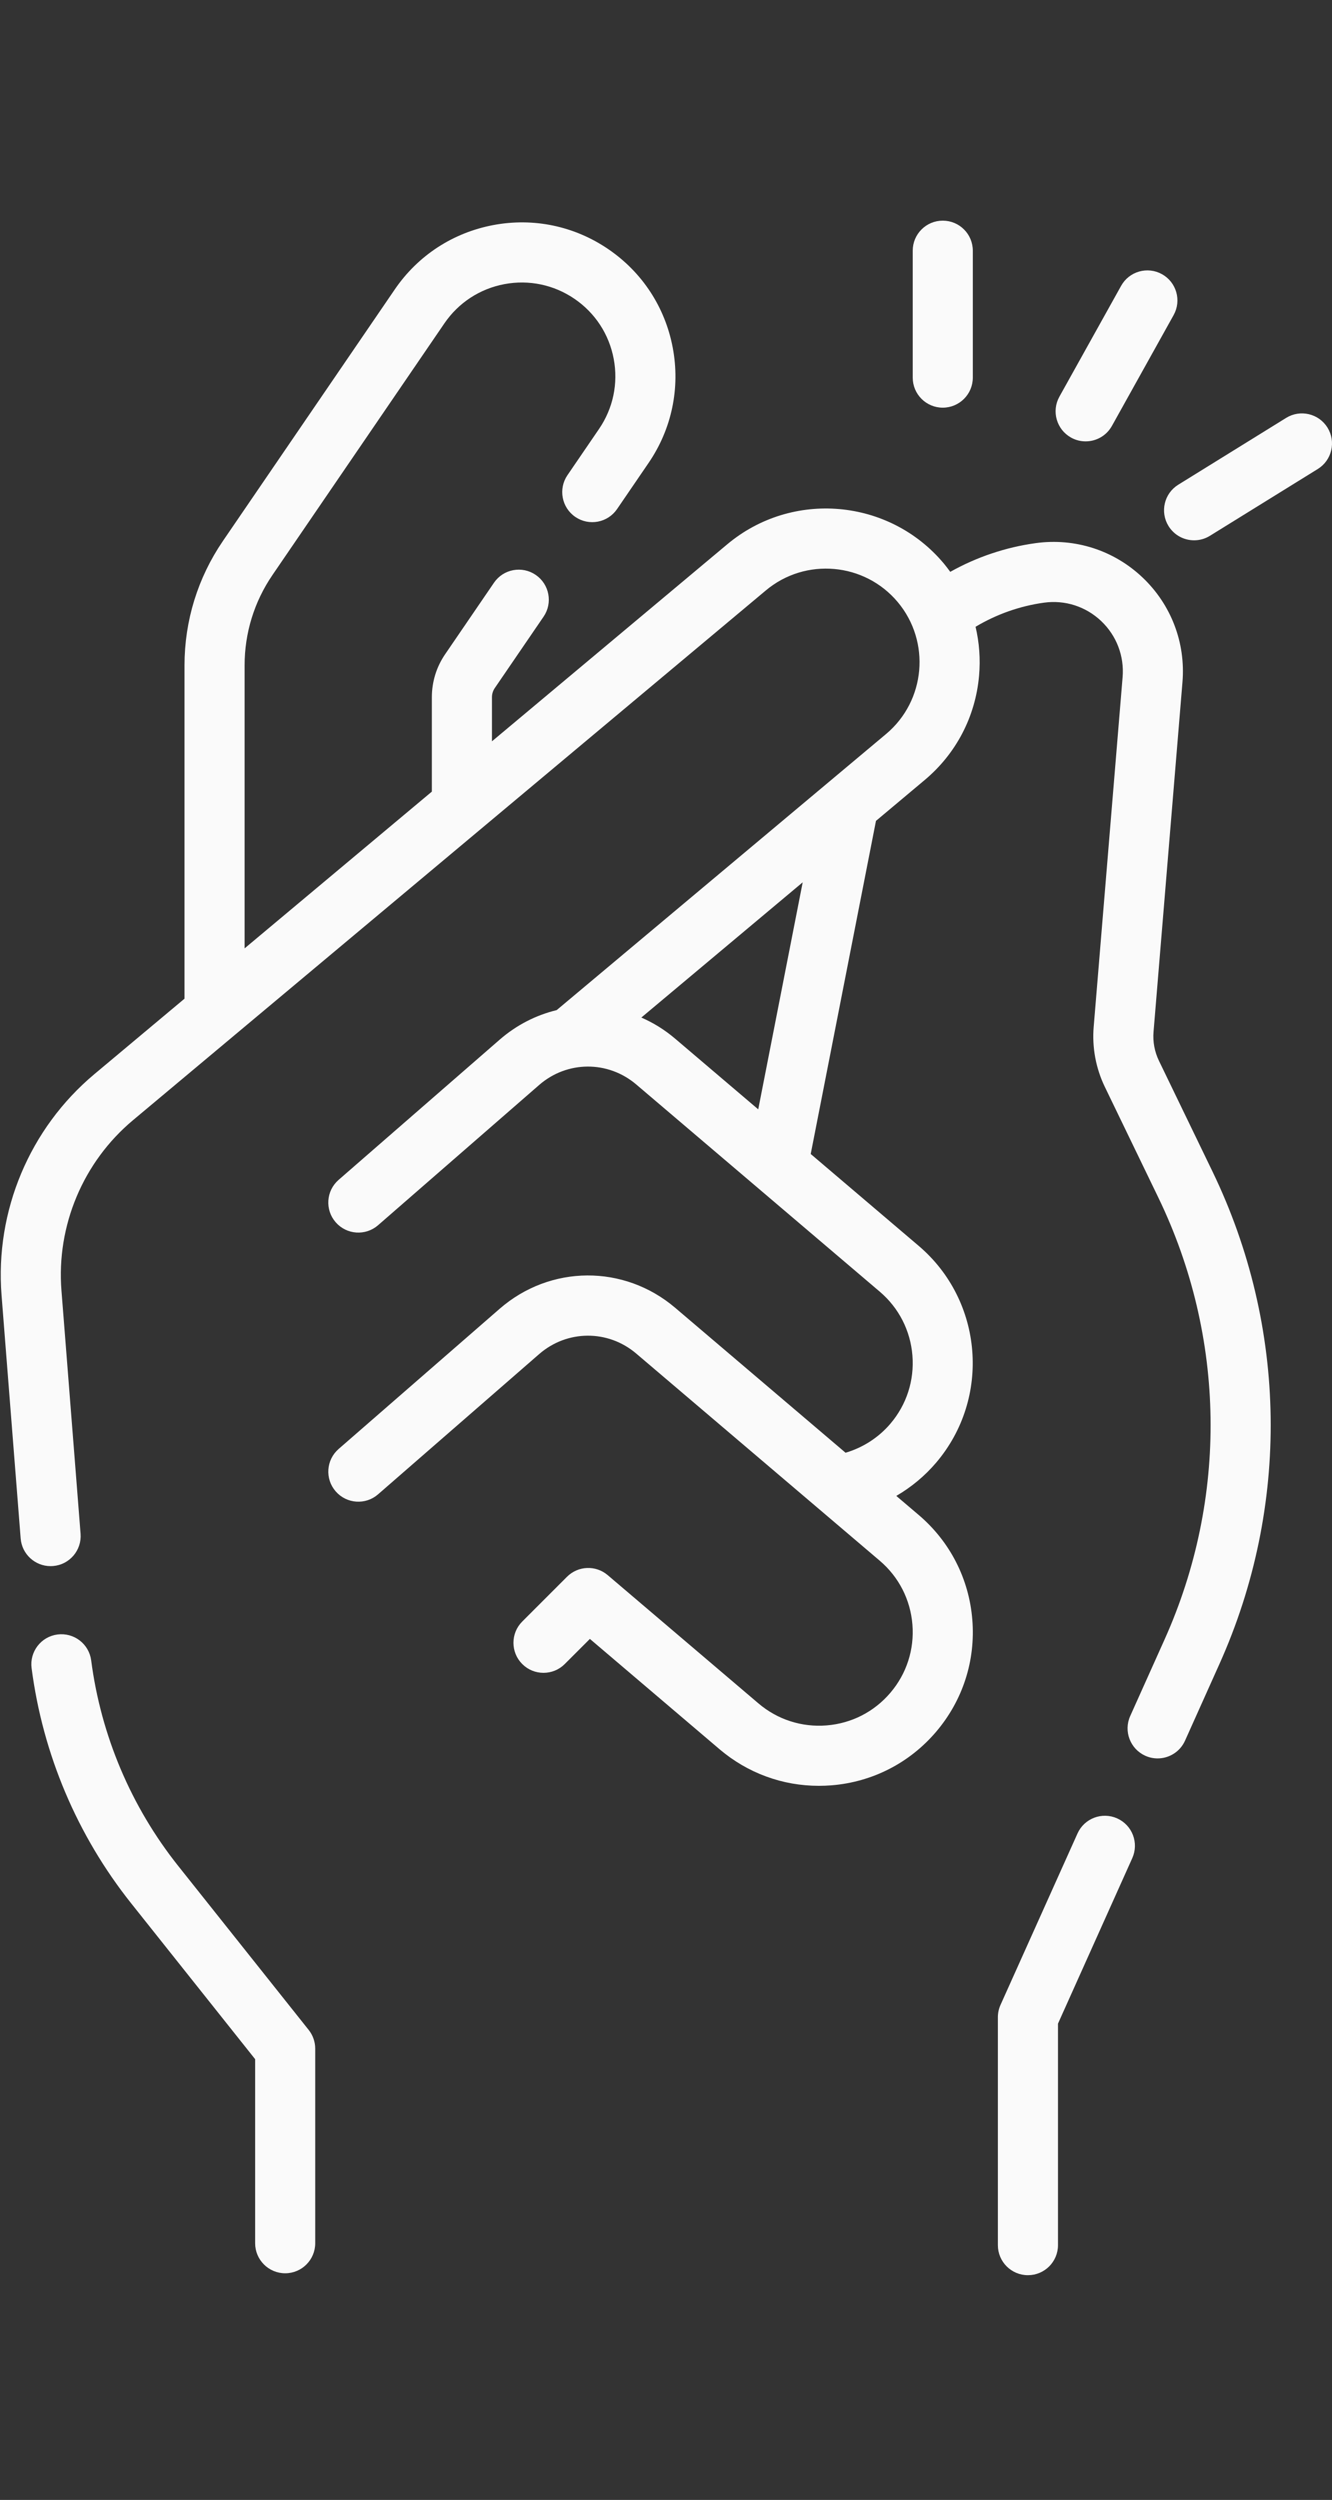 <?xml version="1.0" encoding="utf-8"?>
<!-- Generator: Adobe Illustrator 16.0.0, SVG Export Plug-In . SVG Version: 6.00 Build 0)  -->
<!DOCTYPE svg PUBLIC "-//W3C//DTD SVG 1.1//EN" "http://www.w3.org/Graphics/SVG/1.1/DTD/svg11.dtd">
<svg version="1.1" id="Layer_1" xmlns="http://www.w3.org/2000/svg" xmlns:xlink="http://www.w3.org/1999/xlink" x="0px" y="0px"
	 width="72.459px" height="135.958px" viewBox="0 0 72.459 135.958" enable-background="new 0 0 72.459 135.958"
	 xml:space="preserve">
<rect x="0" y="0" width="72.459" height="135.958" fill="#333333" stroke="none"/>
<g>
	<path fill="#FAFAFA" d="M-1176.4,91.135c-7.482,7.445-11.147,16.654-10.467,26.676h-36.343
		c0.623-10.021-3.132-19.703-10.316-26.854c-6.905-6.892-10.715-16.291-10.558-26.046c0.16-9.464,4.294-18.533,11.64-25.512
		c7.278-6.969,16.917-10.936,26.993-11.109c10.958-0.16,21.194,3.889,28.816,11.403c7.08,6.979,10.979,16.175,10.979,25.849
		C-1165.657,74.947-1169.472,84.053-1176.4,91.135z M-1188.804,131.624h-31.961v-9.479h31.961V131.624z M-1205.516,23.95
		c-11.163,0.186-21.846,4.576-29.914,12.293c-8.196,7.787-12.809,17.932-12.988,28.564c-0.176,10.943,4.095,21.488,11.836,29.224
		c6.365,6.336,9.665,15.113,9.029,23.781h-2.428c-1.197,0-2.167,0.97-2.167,2.166c0,1.197,0.97,2.167,2.167,2.167h4.881v11.636
		c0.02,1.206,1.002,2.175,2.208,2.177h36.212c1.207-0.002,2.189-0.972,2.208-2.179v-11.635h4.882c1.197,0,2.167-0.971,2.167-2.167
		s-0.97-2.167-2.167-2.167h-2.938c-0.714-8.938,2.442-16.902,9.192-23.613c0.007-0.006,0.014-0.041,0.021-0.049
		c7.732-7.896,11.991-18.071,11.991-28.623c0-10.843-4.357-21.117-12.27-28.917C-1182.047,28.275-1193.387,23.777-1205.516,23.95z"
		/>
	<path fill="#FAFAFA" d="M-1205.868,15.207c1.197,0,2.167-0.97,2.167-2.167V2.167c0-1.197-0.97-2.167-2.167-2.167
		s-2.167,0.97-2.167,2.167V13.04C-1208.035,14.236-1207.064,15.207-1205.868,15.207z"/>
	<path fill="#FAFAFA" d="M-1155.198,23.199l-9.889,8.594c-0.903,0.786-0.999,2.154-0.214,3.058c0.786,0.903,2.154,0.999,3.058,0.213
		l9.89-8.594c0.903-0.786,0.999-2.154,0.213-3.058C-1152.926,22.509-1154.295,22.414-1155.198,23.199z"/>
	<path fill="#FAFAFA" d="M-1246.428,34.1c0.886,0,1.683-0.539,2.012-1.362c0.329-0.822,0.125-1.762-0.517-2.374l-9.364-8.927
		c-0.866-0.826-2.238-0.793-3.063,0.073s-0.793,2.238,0.073,3.063l9.364,8.927C-1247.52,33.886-1246.985,34.101-1246.428,34.1
		L-1246.428,34.1z"/>
	<path fill="#FAFAFA" d="M-1177.106,75.806c0,1.412-1.145,2.557-2.557,2.556c-1.412,0-2.556-1.145-2.556-2.556
		c0-1.412,1.145-2.557,2.557-2.557C-1178.251,73.251-1177.107,74.395-1177.106,75.806z M-1191.57,87.239
		c1.028-3.333,1.743-6.755,2.136-10.22c1.081-0.945,2.113-1.908,3.088-2.887c-0.482,1.923-0.111,3.96,1.016,5.591
		c1.127,1.63,2.902,2.696,4.872,2.925c-0.036,0.873-0.309,1.72-0.789,2.45C-1182.755,87.297-1186.504,88.065-1191.57,87.239
		L-1191.57,87.239z M-1204.989,97.608c-2.667,0-5.423-2.654-7.606-7.304c2.607-0.805,5.15-1.807,7.606-2.996
		c2.452,1.188,4.99,2.188,7.593,2.993C-1199.584,94.932-1202.358,97.608-1204.989,97.608L-1204.989,97.608z M-1222.08,87.547
		c-3.196,0-5.551-0.843-6.651-2.448c-0.473-0.72-0.744-1.555-0.783-2.415c1.96-0.109,3.781-1.051,5.003-2.588
		c1.222-1.536,1.729-3.521,1.395-5.457c0.822,0.805,1.68,1.598,2.573,2.381c0.393,3.462,1.106,6.881,2.133,10.211
		c-1.213,0.203-2.44,0.309-3.671,0.316H-1222.08z M-1229.906,73.249c1.412,0,2.557,1.146,2.557,2.557
		c0,1.412-1.145,2.557-2.557,2.556c-1.412,0-2.556-1.145-2.556-2.556C-1232.46,74.395-1231.317,73.252-1229.906,73.249
		L-1229.906,73.249z M-1226.737,63.406c-2.828-4.625-3.555-8.583-1.996-10.858c1.507-2.198,5.255-2.966,10.32-2.141
		c-1.027,3.336-1.742,6.76-2.136,10.229c-1.711,1.494-3.337,3.084-4.87,4.761C-1225.892,64.731-1226.331,64.068-1226.737,63.406
		L-1226.737,63.406z M-1210.466,38.338c1.412,0,2.557,1.145,2.557,2.557c0,1.412-1.145,2.556-2.557,2.556s-2.556-1.145-2.556-2.557
		C-1213.021,39.483-1211.877,38.34-1210.466,38.338L-1210.466,38.338z M-1197.384,47.341c-2.607,0.805-5.15,1.807-7.606,2.996
		c-2.086-1.007-4.233-1.882-6.429-2.62c1.975,0.278,3.973-0.314,5.477-1.623c1.504-1.309,2.367-3.206,2.365-5.199
		c0-0.21-0.011-0.417-0.029-0.622C-1201.389,41.014-1199.19,43.494-1197.384,47.341z M-1181.247,52.548
		c1.559,2.275,0.832,6.232-1.996,10.858c-0.405,0.662-0.845,1.326-1.319,1.991c-1.533-1.678-3.16-3.269-4.872-4.764
		c-0.393-3.464-1.107-6.884-2.133-10.216C-1186.512,49.604-1182.735,50.377-1181.247,52.548z M-1188.98,67.021
		c0.583,0.599,1.143,1.201,1.679,1.807c-0.535,0.606-1.095,1.209-1.679,1.808c0.015-0.602,0.025-1.205,0.025-1.812
		S-1188.966,67.619-1188.98,67.021L-1188.98,67.021z M-1195.799,51.394c0.553,1.723,1.006,3.476,1.356,5.251
		c-0.487-0.354-0.981-0.702-1.48-1.046c-1.392-0.955-2.802-1.847-4.219-2.679C-1198.722,52.339-1197.272,51.83-1195.799,51.394
		L-1195.799,51.394z M-1214.183,51.385c1.475,0.438,2.926,0.95,4.35,1.535c-1.417,0.832-2.824,1.725-4.22,2.68
		c-0.503,0.345-0.998,0.697-1.49,1.052C-1215.193,54.871-1214.739,53.112-1214.183,51.385L-1214.183,51.385z M-1211.604,78.473
		c-1.69-1.158-3.299-2.373-4.814-3.627c-0.178-1.959-0.271-3.973-0.271-6.022c0-2.049,0.091-4.06,0.268-6.013
		c1.522-1.263,3.132-2.483,4.816-3.638c2.124-1.459,4.332-2.792,6.613-3.991c2.282,1.199,4.491,2.532,6.617,3.991
		c1.685,1.155,3.294,2.375,4.815,3.636c0.177,1.956,0.27,3.968,0.27,6.013c0,2.089-0.094,4.101-0.268,6.021
		c-1.516,1.254-3.125,2.471-4.816,3.63c-2.124,1.459-4.331,2.792-6.611,3.992C-1207.269,81.264-1209.479,79.932-1211.604,78.473z
		 M-1220.998,70.635c-0.584-0.599-1.144-1.201-1.679-1.807c0.534-0.605,1.093-1.207,1.676-1.805c-0.015,0.597-0.022,1.197-0.023,1.8
		C-1221.023,69.43-1221.013,70.033-1220.998,70.635L-1220.998,70.635z M-1214.179,86.254c-0.554-1.723-1.007-3.476-1.356-5.251
		c0.487,0.353,0.981,0.7,1.48,1.044c1.392,0.955,2.798,1.848,4.219,2.68C-1211.257,85.309-1212.707,85.818-1214.179,86.254z
		 M-1195.808,86.258c-1.471-0.438-2.918-0.948-4.337-1.531c1.417-0.832,2.824-1.725,4.22-2.68c0.501-0.342,0.995-0.691,1.481-1.045
		C-1194.796,82.779-1195.251,84.533-1195.808,86.258L-1195.808,86.258z M-1179.545,65.666c3.813-6.238,4.478-11.767,1.872-15.568
		s-8.002-5.175-15.195-3.868c-0.081,0.015-0.163,0.033-0.242,0.049c-0.033-0.075-0.063-0.153-0.097-0.228
		c-2.989-6.672-7.173-10.347-11.782-10.347c-0.299,0.001-0.597,0.019-0.894,0.052c-2.594-2.318-6.51-2.337-9.127-0.044
		c-2.616,2.293-3.111,6.178-1.153,9.054c-0.245,0.489-0.481,0.993-0.709,1.512c-0.08-0.015-0.161-0.033-0.24-0.048
		c-7.193-1.307-12.59,0.067-15.195,3.868c-2.605,3.801-1.941,9.331,1.873,15.568c0.644,1.053,1.367,2.108,2.161,3.161
		c-0.062,0.081-0.122,0.162-0.183,0.244c-3.208-0.694-6.459,0.974-7.77,3.982c-1.31,3.01-0.314,6.525,2.38,8.4
		c-0.136,2.328,0.384,4.413,1.538,6.095c1.963,2.863,5.51,4.35,10.216,4.35c1.671-0.012,3.338-0.173,4.98-0.481
		c0.08-0.015,0.163-0.033,0.242-0.049c0.033,0.075,0.063,0.153,0.097,0.228c2.989,6.672,7.173,10.347,11.782,10.347
		s8.793-3.675,11.782-10.347c0.033-0.074,0.064-0.152,0.097-0.228c0.082,0.016,0.163,0.034,0.242,0.049
		c1.642,0.31,3.309,0.47,4.98,0.481c4.705,0,8.253-1.486,10.216-4.35c1.11-1.619,1.634-3.612,1.55-5.835
		c2.953-1.766,4.149-5.439,2.804-8.605s-4.822-4.854-8.142-3.953c-0.081-0.109-0.162-0.22-0.244-0.329
		C-1180.912,67.773-1180.188,66.718-1179.545,65.666z"/>
	<path fill="#FAFAFA" d="M-1204.99,71.379c-1.412,0-2.557-1.145-2.557-2.556s1.145-2.556,2.557-2.556
		c1.412,0,2.556,1.145,2.556,2.557C-1202.436,70.234-1203.579,71.377-1204.99,71.379L-1204.99,71.379z M-1204.99,61.933
		c-3.806,0-6.891,3.085-6.89,6.89c0,3.806,3.084,6.89,6.89,6.89c3.805,0,6.89-3.084,6.89-6.89
		C-1198.104,65.02-1201.187,61.938-1204.99,61.933z"/>
</g>
<g>
	<path fill="#FAFAFA" d="M-844.187,73.576c-0.78,0-1.413,0.632-1.413,1.412s0.633,1.412,1.413,1.412h0.021
		c0.373,0,0.731-0.149,0.994-0.414c0.264-0.266,0.41-0.625,0.408-0.998C-842.769,74.206-843.406,73.575-844.187,73.576z"/>
	<path fill="#FAFAFA" d="M-838.028,110.069c0.276,0,0.544,0.054,0.8,0.159s0.48,0.257,0.677,0.453
		c0.196,0.195,0.347,0.422,0.452,0.678c0.106,0.256,0.16,0.521,0.16,0.799c0,0.276-0.054,0.543-0.16,0.799
		c-0.105,0.256-0.256,0.481-0.452,0.678c-0.196,0.195-0.421,0.347-0.677,0.453c-0.256,0.105-0.523,0.158-0.8,0.158
		s-0.544-0.053-0.8-0.158c-0.256-0.106-0.48-0.258-0.677-0.453c-0.196-0.196-0.347-0.422-0.453-0.678
		c-0.105-0.256-0.159-0.522-0.159-0.799c0-0.277,0.054-0.543,0.159-0.799c0.106-0.256,0.257-0.482,0.453-0.678
		c0.196-0.196,0.421-0.348,0.677-0.453S-838.304,110.069-838.028,110.069z"/>
	<path fill="#FAFAFA" d="M-753.63,111.248h-3.424c-0.78,0-1.412,0.633-1.412,1.412c0,0.78,0.632,1.413,1.412,1.413h3.424
		c0.779,0,1.412-0.633,1.412-1.413C-752.218,111.881-752.851,111.248-753.63,111.248z"/>
	<path fill="#FAFAFA" d="M-740.98,72.32h-28.725c-0.781,0-1.413,0.633-1.413,1.412v8.375c0,0.781,0.632,1.413,1.413,1.413
		c0.779,0,1.412-0.632,1.412-1.413v-6.963h25.9v32.274h-25.9V91.524c0-0.78-0.633-1.412-1.412-1.412
		c-0.781,0-1.413,0.632-1.413,1.412v17.308c0,0.779,0.632,1.412,1.413,1.412h28.725c0.78,0,1.413-0.633,1.413-1.412v-35.1
		C-739.567,72.953-740.2,72.32-740.98,72.32z"/>
	<path fill="#FAFAFA" d="M-798.296,78.069c0.288,0,0.521,0.234,0.521,0.522c0,0.289-0.234,0.522-0.522,0.522
		s-0.522-0.233-0.522-0.522S-798.585,78.069-798.296,78.069z M-798.296,81.939c1.848,0,3.347-1.498,3.347-3.348
		c0-1.849-1.499-3.348-3.347-3.348c-1.85,0-3.348,1.499-3.348,3.348C-801.642,80.439-800.145,81.938-798.296,81.939z"/>
	<path fill="#FAFAFA" d="M-799.782,93.642h-0.092c-0.78,0-1.413,0.633-1.413,1.413c0,0.779,0.633,1.412,1.413,1.412h0.092
		c0.78,0,1.413-0.633,1.413-1.412C-798.369,94.274-799.001,93.642-799.782,93.642L-799.782,93.642z"/>
	<path fill="#FAFAFA" d="M-737.605,114.096c-0.001,0.982-0.797,1.778-1.779,1.779h-31.917c-0.981-0.001-1.778-0.797-1.779-1.779
		V71.658c0.001-0.981,0.798-1.777,1.779-1.778h31.917c0.982,0,1.778,0.796,1.779,1.778V114.096z M-775.728,70.406h-32.939
		c-0.78,0-1.413,0.633-1.413,1.412c0,0.78,0.633,1.413,1.413,1.413h32.762v10.721h-47.191V73.231h5.013
		c0.78,0,1.413-0.632,1.413-1.412s-0.633-1.413-1.413-1.413h-5.208c-0.613-2.155-2.581-3.644-4.822-3.647h-12.03V22.282
		c0.002-1.356,1.103-2.456,2.459-2.457h79.931c1.357,0.001,2.457,1.101,2.459,2.457v44.773h-16.005
		C-773.36,67.059-775.167,68.426-775.728,70.406L-775.728,70.406z M-783.78,96.467c1.882,0.002,3.554,1.199,4.161,2.98h-37.356
		c0.608-1.781,2.28-2.979,4.161-2.98c2.917-0.003,5.28-2.366,5.284-5.283v-4.406h18.467v4.407c-0.001,0.856,0.208,1.7,0.608,2.457
		h-6.494c-0.781,0-1.413,0.633-1.413,1.413c0,0.779,0.632,1.412,1.413,1.412H-783.78z M-825.923,73.576h-14.115
		c-0.78,0-1.413,0.632-1.413,1.412s0.633,1.412,1.413,1.412h14.116v29.677h-24.211V76.4h1.888c0.779,0,1.412-0.632,1.412-1.412
		s-0.633-1.412-1.412-1.412h-1.888v-1.801c0.001-1.209,0.981-2.19,2.192-2.191h19.826c1.21,0.001,2.19,0.982,2.192,2.191
		L-825.923,73.576z M-825.923,113.684c-0.001,1.209-0.982,2.189-2.191,2.191h-19.826c-1.211-0.002-2.191-0.981-2.192-2.191v-4.781
		h24.211L-825.923,113.684z M-739.384,67.055h-13.087V22.282c-0.004-2.916-2.367-5.279-5.284-5.282h-79.931
		c-2.917,0.003-5.28,2.366-5.284,5.282v44.477h-4.971c-2.77,0.003-5.014,2.247-5.018,5.016v41.908
		c0.003,2.77,2.248,5.014,5.018,5.016h19.826c2.77-0.002,5.014-2.246,5.018-5.016V86.777h12.742v4.407
		c-0.002,1.356-1.102,2.456-2.459,2.458c-3.984,0.004-7.213,3.232-7.219,7.217c0,0.78,0.633,1.413,1.412,1.413h40.648
		c0.779,0,1.412-0.633,1.412-1.413c-0.006-3.849-3.027-7.019-6.871-7.208c-0.052-0.006-0.104-0.009-0.154-0.009h-0.193
		c-1.357-0.001-2.457-1.101-2.459-2.457v-4.408h10.332v27.318c0.003,2.542,2.063,4.602,4.604,4.604h31.917
		c2.542-0.002,4.602-2.062,4.604-4.604V71.658C-734.783,69.117-736.842,67.058-739.384,67.055z"/>
</g>
<g>
	<path fill="#FAFAFA" d="M-338.785,65.494c-0.004,21.1-12.663,40.137-32.117,48.302l-0.013,0.007l-5.183,2.236l-4.503-1.964
		c-19.094-8.349-31.442-27.2-31.464-48.041V39.952l36.111-19.791l37.168,19.805V65.494z M-335.92,37.079l-39.129-20.85
		c-0.58-0.31-1.276-0.306-1.853,0.011l-38.046,20.85c-0.624,0.342-1.011,0.997-1.011,1.708v27.236
		c0.022,22.388,13.287,42.642,33.8,51.612l5.281,2.301c0.493,0.216,1.056,0.217,1.55,0.003l5.951-2.569
		c20.894-8.775,34.486-29.226,34.488-51.887V38.799C-334.888,38.08-335.285,37.417-335.92,37.079L-335.92,37.079z"/>
	<path fill="#FAFAFA" d="M-390.325,64.771c-0.699-0.818-1.929-0.916-2.747-0.216c-0.818,0.698-0.915,1.928-0.217,2.746
		l10.291,12.051c0.687,0.805,1.89,0.914,2.71,0.246l23.966-19.498c0.834-0.678,0.961-1.906,0.281-2.74
		c-0.679-0.834-1.906-0.961-2.74-0.282l-22.49,18.295L-390.325,64.771z"/>
</g>
<g>
	<path fill="#FAFAFA" d="M41.247,60.332l-4.519-3.843c-0.568-0.484-1.189-0.866-1.84-1.15l8.778-7.355L41.247,60.332z M63.045,57.69
		c-0.237-0.489-0.339-1.034-0.294-1.576l1.574-19.019c0.177-2.14-0.616-4.215-2.175-5.692s-3.675-2.157-5.801-1.866
		c-1.637,0.224-3.221,0.758-4.656,1.563c-0.113-0.155-0.23-0.309-0.354-0.458c-2.962-3.534-8.246-4-11.779-1.039L26.762,40.316
		V37.92c0-0.179,0.053-0.351,0.153-0.499l2.655-3.884c0.509-0.745,0.317-1.763-0.428-2.271c-0.746-0.51-1.763-0.318-2.271,0.427
		l-2.654,3.884c-0.475,0.693-0.725,1.503-0.725,2.343v5.132l-10.186,8.525V36.183c0-1.762,0.525-3.462,1.52-4.917l9.349-13.681
		c0.768-1.123,1.927-1.88,3.263-2.132c1.338-0.251,2.692,0.033,3.815,0.8s1.88,1.926,2.132,3.264c0.252,1.336-0.032,2.691-0.8,3.814
		l-1.716,2.511c-0.509,0.745-0.317,1.762,0.428,2.271s1.763,0.317,2.271-0.428l1.715-2.51c1.26-1.844,1.727-4.068,1.314-6.263
		c-0.413-2.195-1.656-4.098-3.501-5.358c-1.844-1.26-4.067-1.727-6.263-1.313s-4.099,1.656-5.358,3.5l-9.349,13.681
		c-1.366,2-2.089,4.338-2.089,6.761v18.13l-4.902,4.103c-3.523,2.949-5.411,7.443-5.051,12.023l1.04,13.229
		c0.067,0.856,0.783,1.506,1.628,1.506c0.043,0,0.086-0.002,0.13-0.005c0.899-0.07,1.572-0.857,1.501-1.757l-1.04-13.229
		c-0.277-3.528,1.177-6.99,3.891-9.261L41.66,32.111c2.151-1.804,5.37-1.52,7.175,0.632c1.803,2.152,1.52,5.371-0.633,7.175
		l-17.92,15.017c-1.113,0.269-2.179,0.805-3.102,1.608l-8.76,7.624c-0.681,0.593-0.752,1.625-0.159,2.306s1.625,0.752,2.306,0.16
		l8.759-7.624c1.523-1.327,3.746-1.339,5.285-0.03l13.247,11.268c1.036,0.881,1.667,2.113,1.776,3.47s-0.315,2.673-1.197,3.71
		c-0.645,0.757-1.496,1.302-2.44,1.58l-9.268-7.883c-2.78-2.365-6.796-2.342-9.549,0.054l-8.759,7.624
		c-0.681,0.593-0.753,1.625-0.16,2.306s1.625,0.753,2.306,0.16l8.76-7.624c1.522-1.326,3.745-1.34,5.284-0.03L47.858,84.88
		c1.036,0.882,1.667,2.114,1.776,3.47s-0.315,2.674-1.197,3.709c-0.881,1.037-2.113,1.668-3.469,1.777
		c-1.358,0.109-2.674-0.316-3.71-1.197l-8.199-6.975c-0.649-0.553-1.613-0.514-2.215,0.089l-2.434,2.434
		c-0.639,0.638-0.639,1.673,0,2.312c0.638,0.638,1.673,0.638,2.311,0l1.368-1.367l7.051,5.998c1.526,1.297,3.423,1.992,5.404,1.992
		c0.228,0,0.457-0.009,0.687-0.027c2.226-0.18,4.249-1.216,5.696-2.917c1.447-1.702,2.146-3.864,1.966-6.091
		s-1.216-4.249-2.917-5.696l-1.219-1.036c0.814-0.473,1.551-1.083,2.17-1.811c2.987-3.512,2.561-8.8-0.951-11.788l-5.874-4.996
		l3.55-18.117l2.649-2.221c1.712-1.434,2.763-3.449,2.959-5.674c0.08-0.906,0.012-1.801-0.191-2.661
		c1.139-0.679,2.407-1.13,3.726-1.311c1.14-0.157,2.272,0.208,3.108,1c0.835,0.792,1.26,1.903,1.165,3.05l-1.573,19.018
		c-0.093,1.124,0.117,2.254,0.608,3.269l2.91,6.019c3.667,7.585,3.791,16.342,0.34,24.027l-1.871,4.167
		c-0.37,0.824-0.002,1.791,0.821,2.161c0.218,0.098,0.445,0.144,0.669,0.144c0.624,0,1.22-0.359,1.492-0.965l1.871-4.168
		c3.848-8.568,3.709-18.333-0.379-26.789L63.045,57.69z"/>
	<path fill="#FAFAFA" d="M60.774,98.893c-0.824-0.369-1.791-0.002-2.16,0.822l-4.187,9.321c-0.095,0.211-0.144,0.438-0.144,0.67
		v12.396c0,0.903,0.732,1.634,1.635,1.634s1.635-0.73,1.635-1.634v-12.046l4.042-9.003C61.965,100.23,61.597,99.263,60.774,98.893z"
		/>
	<path fill="#FAFAFA" d="M51.285,22.171c0.903,0,1.635-0.732,1.635-1.634v-6.903c0-0.903-0.731-1.634-1.635-1.634
		c-0.902,0-1.634,0.731-1.634,1.634v6.903C49.651,21.439,50.382,22.171,51.285,22.171z"/>
	<path fill="#FAFAFA" d="M58.262,23.797c0.252,0.141,0.524,0.207,0.794,0.207c0.574,0,1.131-0.303,1.43-0.839l3.358-6.03
		c0.439-0.789,0.156-1.784-0.633-2.223c-0.789-0.439-1.784-0.156-2.223,0.632l-3.359,6.03
		C57.191,22.362,57.474,23.357,58.262,23.797z"/>
	<path fill="#FAFAFA" d="M72.214,23.256c-0.476-0.767-1.482-1.004-2.25-0.529l-5.868,3.634c-0.768,0.475-1.004,1.483-0.529,2.25
		c0.31,0.5,0.844,0.774,1.392,0.774c0.294,0,0.591-0.079,0.858-0.245l5.869-3.634C72.453,25.031,72.69,24.024,72.214,23.256z"/>
	<path fill="#FAFAFA" d="M9.694,101.478C7.13,98.256,5.494,94.391,4.96,90.3c-0.117-0.896-0.937-1.524-1.832-1.409
		c-0.896,0.116-1.526,0.937-1.409,1.832c0.609,4.68,2.483,9.104,5.417,12.79l6.743,8.475v10.009c0,0.902,0.731,1.635,1.635,1.635
		c0.902,0,1.634-0.732,1.634-1.635v-10.58c0-0.369-0.125-0.729-0.355-1.018L9.694,101.478z"/>
</g>
</svg>
